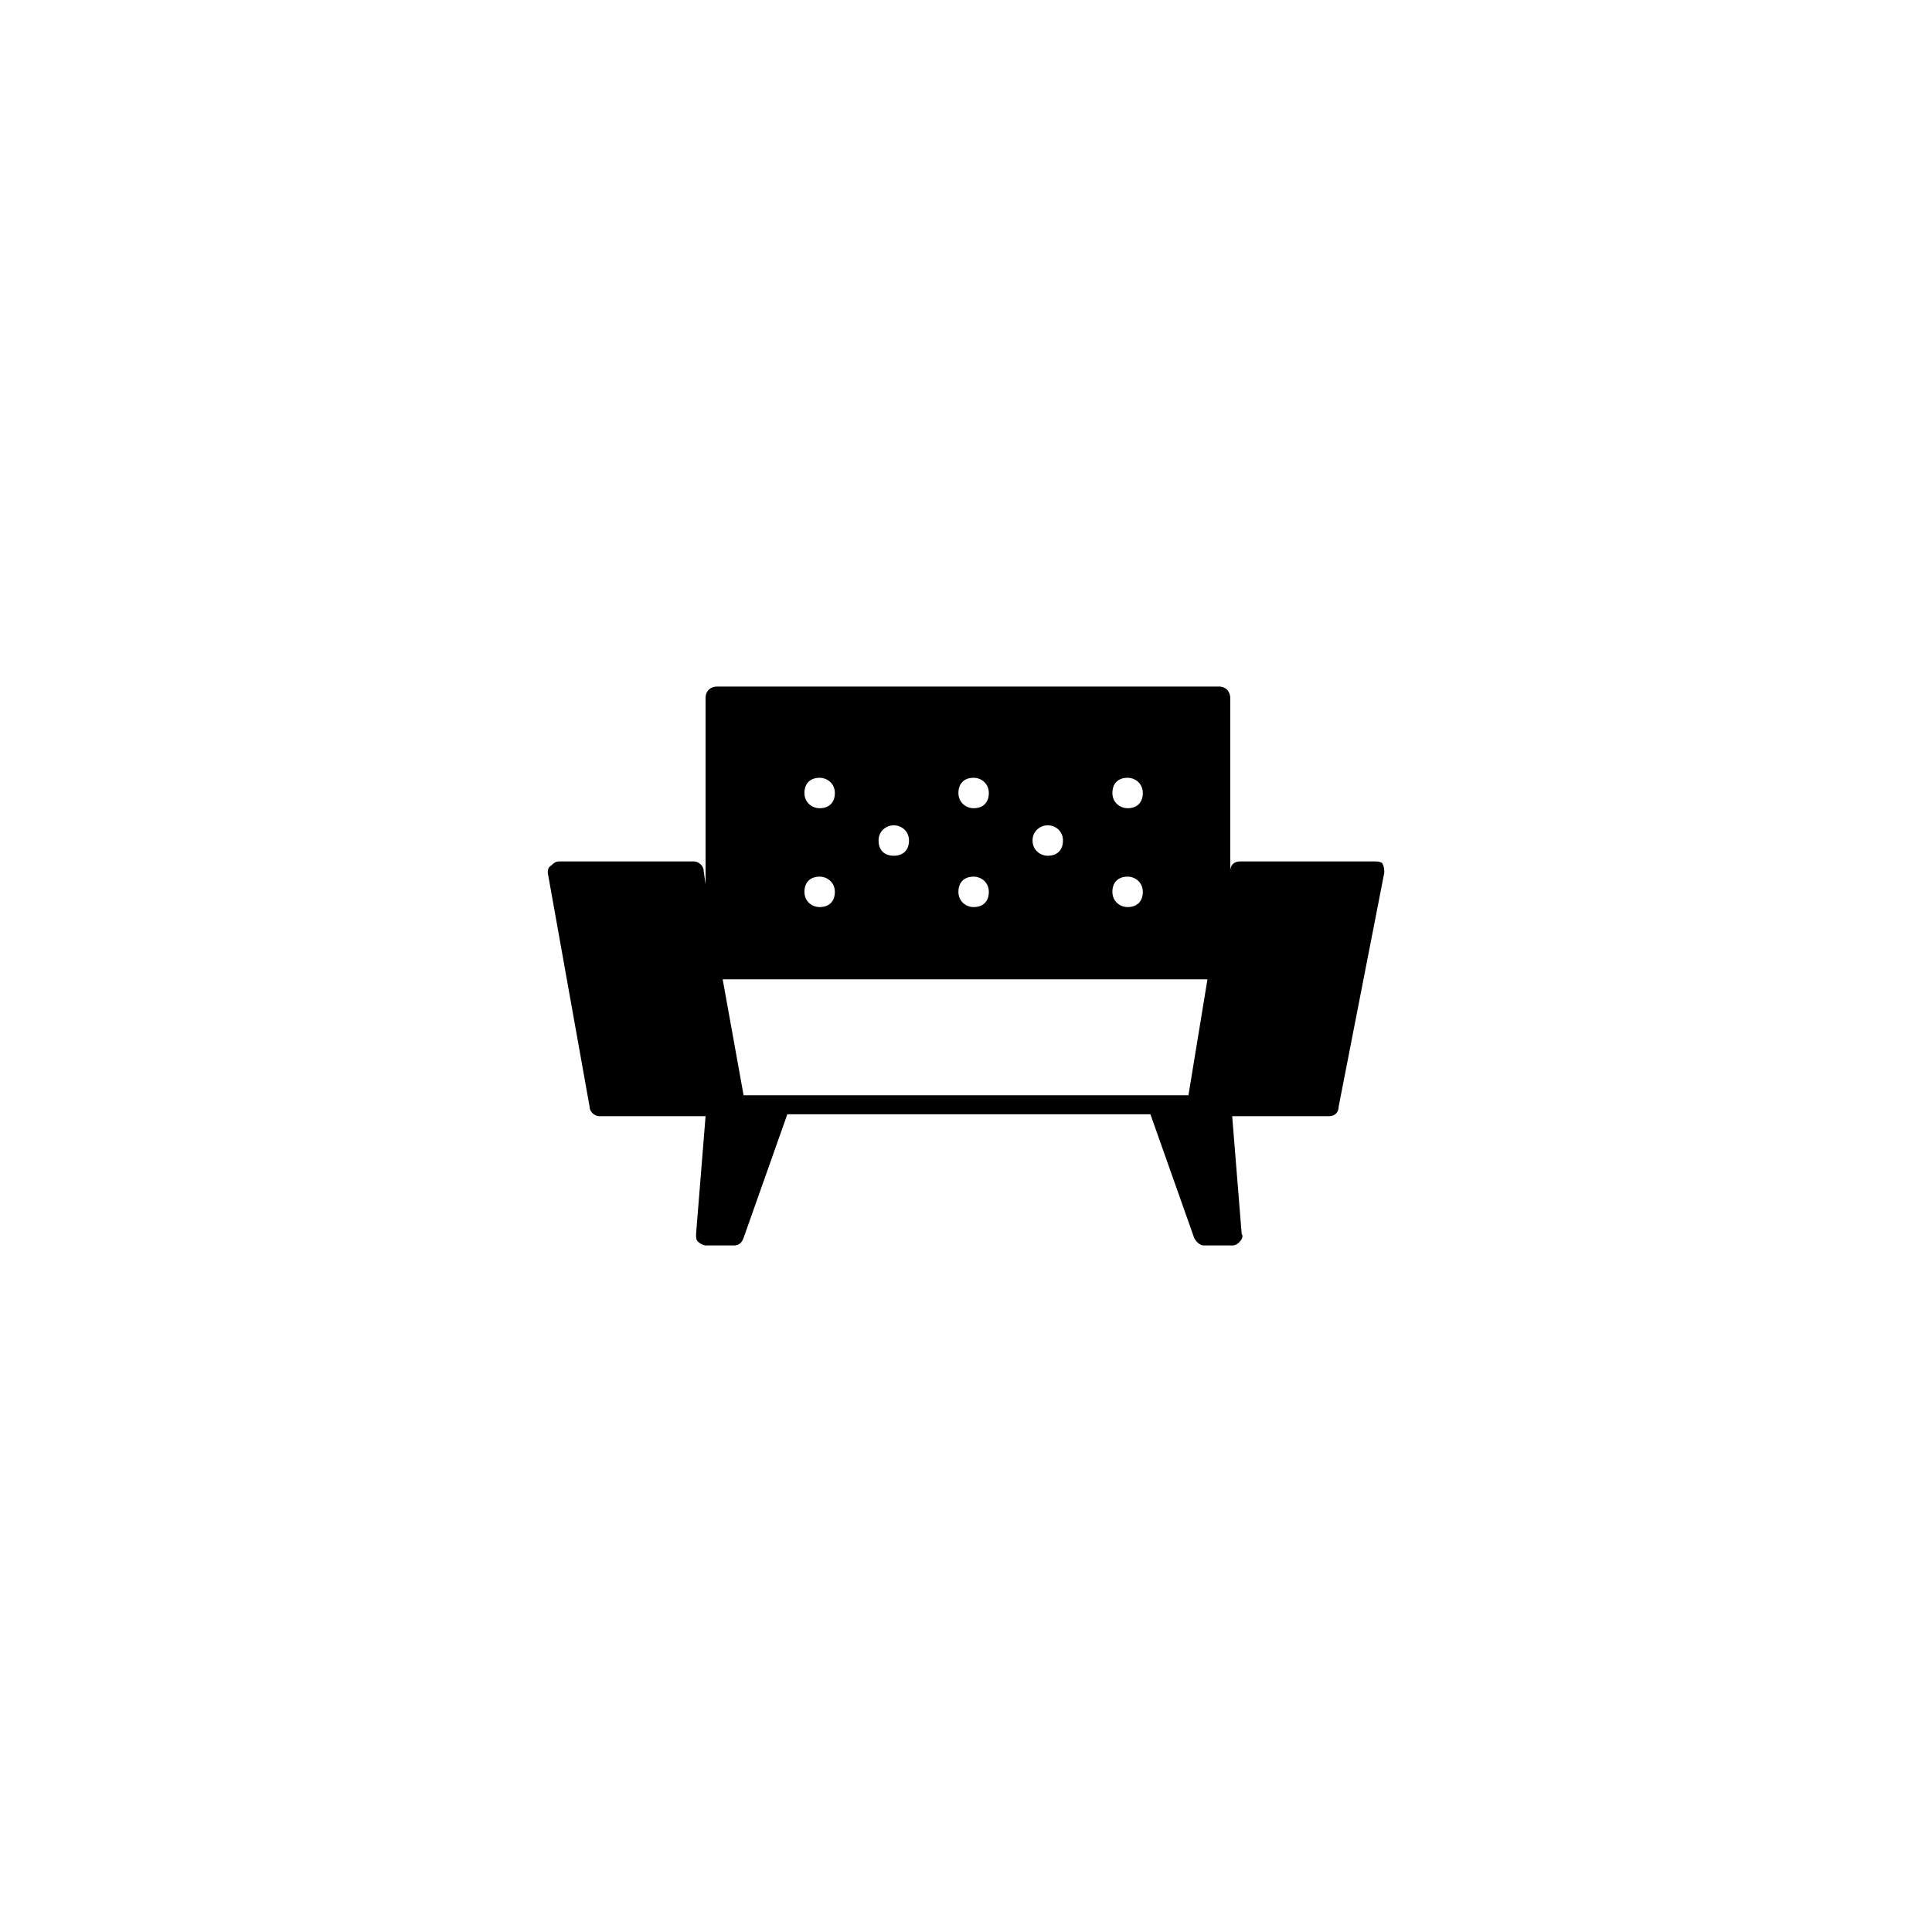 <?xml version="1.0" encoding="UTF-8"?>
<!-- The Best Svg Icon site in the world: iconSvg.co, Visit us! https://iconsvg.co -->
<svg fill="#000000" width="800px" height="800px" version="1.1" viewBox="144 144 512 512" xmlns="http://www.w3.org/2000/svg">
 <path d="m508.32 372.29h-35.77c-1.512 0-2.519 1.008-2.519 2.519v0.504-46.352c0-1.512-1.008-3.023-3.023-3.023h-133c-1.512 0-3.023 1.008-3.023 3.023v49.375l-0.504-3.527c0-1.512-1.512-2.519-2.519-2.519h-35.77c-1.008 0-1.512 0.504-2.016 1.008-1.008 0.504-1.008 1.512-1.008 2.016l11.082 61.969c0 1.512 1.512 2.519 2.519 2.519h28.215l-2.519 31.234c0 1.008 0 1.512 0.504 2.016 0.504 0.504 1.512 1.008 2.016 1.008h7.559c1.008 0 2.016-0.504 2.519-2.016l11.586-32.746h96.227l11.586 32.746c0.504 1.008 1.512 2.016 2.519 2.016h7.559c1.008 0 1.512-0.504 2.016-1.008 0.504-0.504 1.008-1.512 0.504-2.016l-2.519-31.234h25.695c1.512 0 2.519-1.008 2.519-2.519l12.09-61.969c0-1.008 0-1.512-0.504-2.519-0.504-0.504-1.512-0.504-2.016-0.504zm-65.492-22.168c2.016 0 4.031 1.512 4.031 4.031 0 2.519-1.512 4.031-4.031 4.031-2.016 0-4.031-1.512-4.031-4.031 0-2.519 1.512-4.031 4.031-4.031zm0 26.199c2.016 0 4.031 1.512 4.031 4.031 0 2.519-1.512 4.031-4.031 4.031-2.016 0-4.031-1.512-4.031-4.031 0-2.519 1.512-4.031 4.031-4.031zm-21.16-13.605c2.016 0 4.031 1.512 4.031 4.031 0 2.519-1.512 4.031-4.031 4.031-2.016 0-4.031-1.512-4.031-4.031 0-2.519 2.016-4.031 4.031-4.031zm-19.648-12.594c2.016 0 4.031 1.512 4.031 4.031 0 2.519-1.512 4.031-4.031 4.031-2.016 0-4.031-1.512-4.031-4.031 0-2.519 1.512-4.031 4.031-4.031zm0 26.199c2.016 0 4.031 1.512 4.031 4.031 0 2.519-1.512 4.031-4.031 4.031-2.016 0-4.031-1.512-4.031-4.031 0-2.519 1.512-4.031 4.031-4.031zm-21.16-13.605c2.016 0 4.031 1.512 4.031 4.031 0 2.519-1.512 4.031-4.031 4.031s-4.031-1.512-4.031-4.031c0-2.519 2.016-4.031 4.031-4.031zm-19.648-12.594c2.016 0 4.031 1.512 4.031 4.031 0 2.519-1.512 4.031-4.031 4.031-2.016 0-4.031-1.512-4.031-4.031 0-2.519 1.512-4.031 4.031-4.031zm0 26.199c2.016 0 4.031 1.512 4.031 4.031 0 2.519-1.512 4.031-4.031 4.031-2.016 0-4.031-1.512-4.031-4.031 0-2.519 1.512-4.031 4.031-4.031zm97.738 57.938h-117.89l-5.543-30.73h128.47z"/>
</svg>